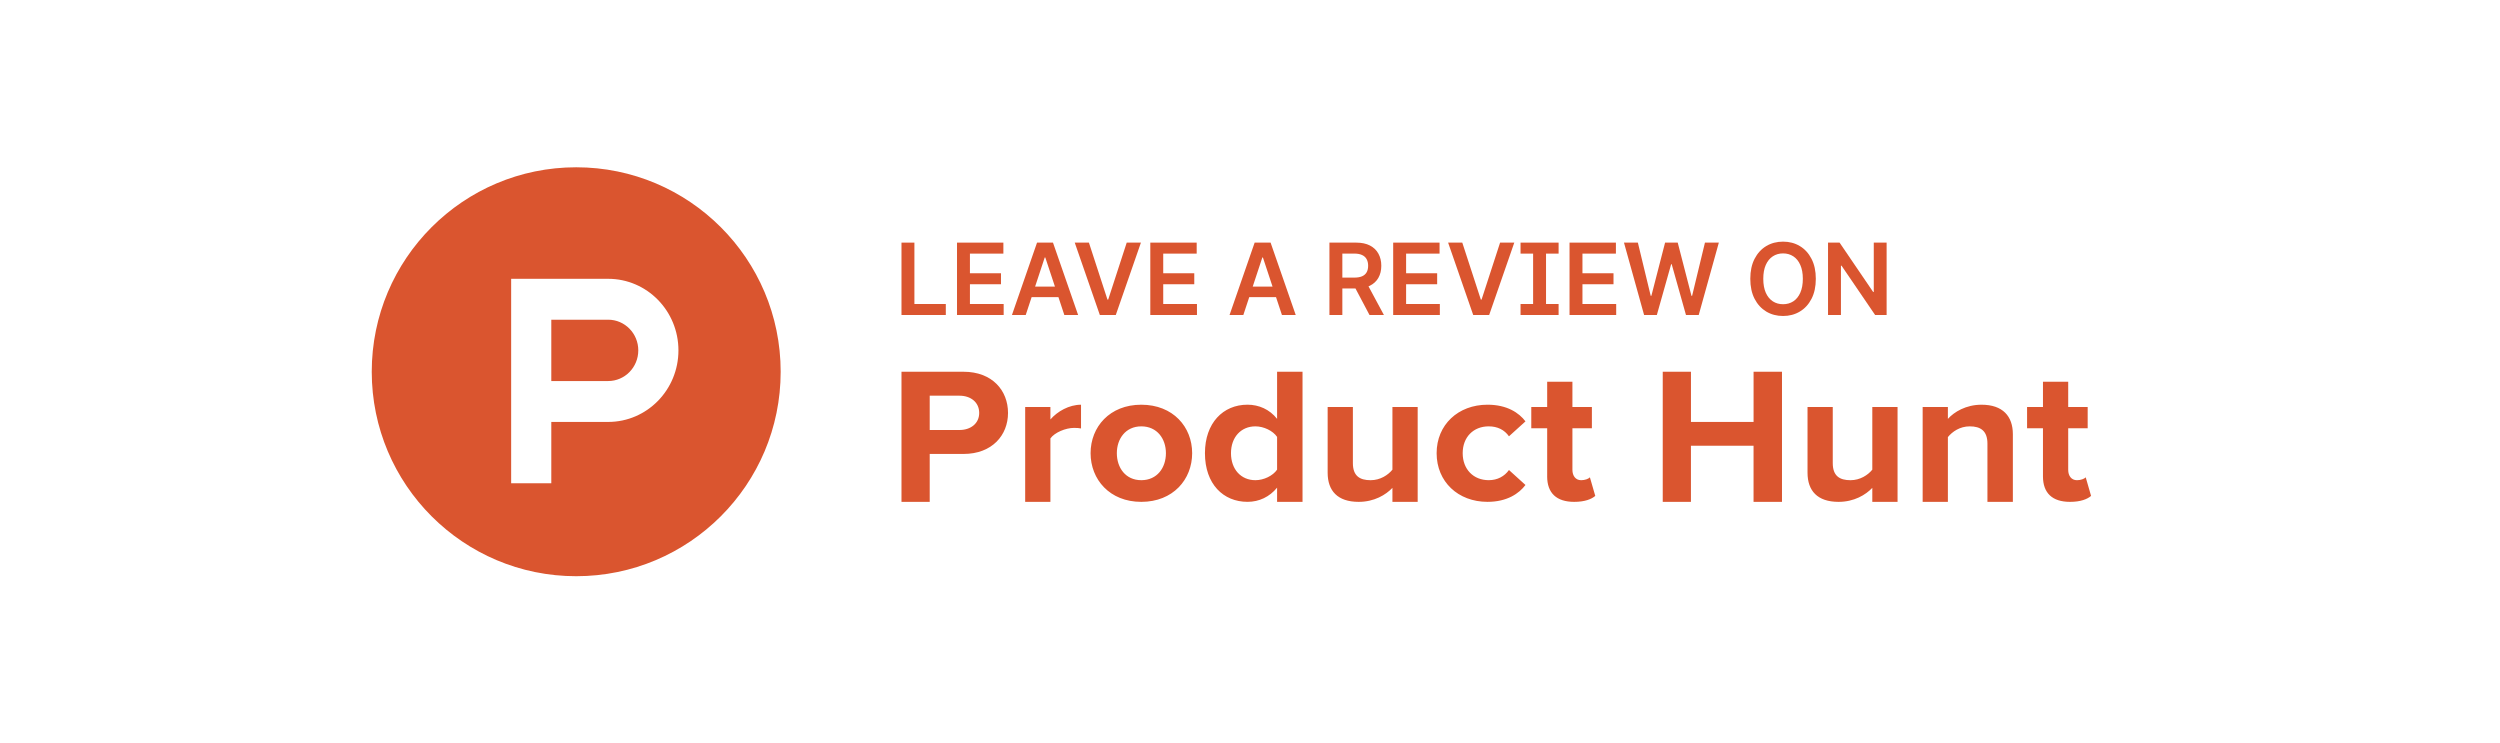 <?xml version="1.0" encoding="UTF-8" standalone="no"?><svg width="269" height="80" viewBox="0 0 269 80" fill="none" xmlns="http://www.w3.org/2000/svg">
<rect width="269" height="80" fill="white"/>
<path d="M84 40C84 52.15 74.15 62 62 62C49.85 62 40 52.15 40 40C40 27.85 49.85 18 62 18C74.15 18 84 27.85 84 40Z" fill="#DA552F"/>
<path d="M65.44 41H59.32V34.4H65.44C67.229 34.4 68.68 35.878 68.68 37.7C68.68 39.522 67.229 41 65.44 41ZM65.44 30H55V52H59.32V45.4H65.44C69.615 45.4 73 41.953 73 37.7C73 33.447 69.615 30 65.44 30Z" fill="white"/>
<path d="M105.362 44.433C105.362 43.278 104.441 42.577 103.244 42.577H100.037V46.268H103.244C104.442 46.268 105.362 45.567 105.362 44.433ZM97 54V40H103.671C106.772 40 108.463 42.02 108.463 44.433C108.463 46.825 106.753 48.845 103.671 48.845H100.037V54H97ZM110.309 54V43.793H113.024V45.134C113.773 44.267 115.035 43.547 116.318 43.547V46.102C116.125 46.061 115.89 46.041 115.569 46.041C114.671 46.041 113.473 46.536 113.024 47.175V54H110.309ZM125.453 48.763C125.453 47.216 124.51 45.876 122.803 45.876C121.113 45.876 120.172 47.216 120.172 48.763C120.172 50.33 121.112 51.668 122.803 51.668C124.513 51.668 125.453 50.328 125.453 48.763ZM117.347 48.763C117.347 45.938 119.399 43.547 122.801 43.547C126.223 43.547 128.276 45.938 128.276 48.763C128.276 51.587 126.223 54 122.801 54C119.401 54 117.347 51.587 117.347 48.763ZM137.415 50.535V47.01C136.966 46.35 135.982 45.876 135.083 45.876C133.523 45.876 132.454 47.051 132.454 48.763C132.454 50.494 133.525 51.668 135.083 51.668C135.982 51.668 136.965 51.195 137.415 50.534M137.415 53.998V52.472C136.602 53.462 135.491 53.998 134.228 53.998C131.64 53.998 129.652 52.101 129.652 48.761C129.652 45.524 131.599 43.545 134.228 43.545C135.447 43.545 136.602 44.039 137.415 45.07V40H140.152V54H137.415V53.998ZM149.825 54V52.495C149.12 53.237 147.88 54 146.191 54C143.922 54 142.855 52.803 142.855 50.867V43.795H145.57V49.835C145.57 51.217 146.319 51.67 147.473 51.67C148.521 51.67 149.355 51.113 149.825 50.536V43.793H152.542V54H149.825V54ZM154.581 48.763C154.581 45.711 156.89 43.546 160.056 43.546C162.173 43.546 163.457 44.433 164.141 45.34L162.365 46.947C161.874 46.246 161.125 45.876 160.187 45.876C158.539 45.876 157.385 47.031 157.385 48.762C157.385 50.494 158.539 51.667 160.187 51.667C161.127 51.667 161.876 51.255 162.365 50.574L164.141 52.184C163.457 53.092 162.173 53.999 160.056 53.999C156.89 53.999 154.581 51.834 154.581 48.762M166.476 51.257V46.082H164.766V43.793H166.476V41.072H169.192V43.793H171.287V46.082H169.192V50.557C169.192 51.195 169.534 51.67 170.133 51.67C170.539 51.67 170.925 51.525 171.073 51.361L171.651 53.36C171.245 53.711 170.517 54 169.382 54C167.479 54 166.474 53.051 166.474 51.258M188.682 54V47.959H181.945V54H178.911V40H181.947V45.402H188.684V40H191.742V54H188.682ZM201.46 54V52.495C200.755 53.237 199.515 54 197.826 54C195.557 54 194.49 52.804 194.49 50.867V43.795H197.205V49.835C197.205 51.217 197.953 51.67 199.108 51.67C200.156 51.67 200.99 51.113 201.46 50.536V43.793H204.177V54H201.46ZM213.848 54V47.732C213.848 46.35 213.101 45.876 211.945 45.876C210.874 45.876 210.064 46.453 209.592 47.031V54H206.878V43.793H209.592V45.072C210.256 44.33 211.539 43.547 213.207 43.547C215.495 43.547 216.584 44.783 216.584 46.721V54H213.846H213.848ZM219.823 51.258V46.083H218.113V43.794H219.823V41.072H222.539V43.794H224.634V46.083H222.539V50.557C222.539 51.196 222.881 51.67 223.48 51.67C223.886 51.67 224.272 51.525 224.424 51.361L225 53.36C224.594 53.711 223.866 54 222.731 54C220.828 54 219.823 53.051 219.823 51.258" fill="#DA552F"/>
<path fill-rule="evenodd" clip-rule="evenodd" d="M194.917 32.156C195.227 31.558 195.382 30.839 195.382 30C195.382 29.161 195.227 28.444 194.917 27.848C194.61 27.25 194.191 26.792 193.659 26.475C193.129 26.158 192.529 26 191.857 26C191.185 26 190.583 26.158 190.051 26.475C189.522 26.792 189.102 27.25 188.793 27.848C188.486 28.444 188.332 29.161 188.332 30C188.332 30.837 188.486 31.554 188.793 32.152C189.102 32.748 189.522 33.205 190.051 33.525C190.583 33.842 191.185 34 191.857 34C192.529 34 193.129 33.842 193.659 33.525C194.191 33.208 194.61 32.752 194.917 32.156ZM193.711 28.506C193.893 28.911 193.985 29.409 193.985 30C193.985 30.591 193.893 31.09 193.711 31.498C193.531 31.904 193.282 32.212 192.962 32.422C192.642 32.63 192.274 32.734 191.857 32.734C191.44 32.734 191.072 32.63 190.752 32.422C190.432 32.212 190.181 31.904 189.999 31.498C189.819 31.09 189.729 30.591 189.729 30C189.729 29.409 189.819 28.911 189.999 28.506C190.181 28.098 190.432 27.79 190.752 27.582C191.072 27.371 191.44 27.266 191.857 27.266C192.274 27.266 192.642 27.371 192.962 27.582C193.282 27.79 193.531 28.098 193.711 28.506Z" fill="#DA552F"/>
<path d="M203 33.894V26.106H201.618V31.414H201.55L197.939 26.106H196.696V33.894H198.085V28.589H198.149L201.764 33.894H203Z" fill="#DA552F"/>
<path d="M176.905 33.894L174.74 26.106H176.234L177.616 31.829H177.688L179.163 26.106H180.523L182.003 31.833H182.07L183.453 26.106H184.947L182.782 33.894H181.411L179.875 28.43H179.815L178.276 33.894H176.905Z" fill="#DA552F"/>
<path d="M168.882 26.106V33.894H173.902V32.711H170.272V30.585H173.613V29.403H170.272V27.289H173.872V26.106H168.882Z" fill="#DA552F"/>
<path d="M163.611 27.289V26.106H167.705V27.289H166.353V32.711H167.705V33.894H163.611V32.711H164.963V27.289H163.611Z" fill="#DA552F"/>
<path d="M159.338 32.236L157.342 26.106H155.817L158.518 33.894H160.234L162.938 26.106H161.41L159.417 32.236H159.338Z" fill="#DA552F"/>
<path d="M149.907 33.894V26.106H154.897V27.289H151.297V29.403H154.638V30.585H151.297V32.711H154.927V33.894H149.907Z" fill="#DA552F"/>
<path fill-rule="evenodd" clip-rule="evenodd" d="M143.047 26.106V33.894H144.436V31.042H145.851L147.358 33.894H148.909L147.25 30.811C147.3 30.79 147.348 30.768 147.396 30.745C147.8 30.545 148.106 30.262 148.313 29.897C148.523 29.53 148.628 29.096 148.628 28.597C148.628 28.1 148.524 27.665 148.317 27.293C148.112 26.918 147.809 26.626 147.407 26.418C147.007 26.21 146.513 26.106 145.924 26.106H143.047ZM145.717 29.871H144.436V27.285H145.71C146.057 27.285 146.341 27.337 146.56 27.441C146.78 27.542 146.944 27.692 147.051 27.89C147.158 28.085 147.212 28.321 147.212 28.597C147.212 28.873 147.158 29.106 147.051 29.297C146.946 29.484 146.784 29.627 146.564 29.726C146.344 29.823 146.062 29.871 145.717 29.871Z" fill="#DA552F"/>
<path fill-rule="evenodd" clip-rule="evenodd" d="M133.783 33.894H132.299L135 26.106H136.716L139.42 33.894H137.937L137.301 31.973H134.417L133.783 33.894ZM136.926 30.84L135.888 27.703H135.828L134.792 30.84H136.926Z" fill="#DA552F"/>
<path d="M123.773 26.106V33.894H128.793V32.711H125.163V30.585H128.504V29.403H125.163V27.289H128.763V26.106H123.773Z" fill="#DA552F"/>
<path d="M117.167 26.106L119.163 32.236H119.242L121.235 26.106H122.763L120.059 33.894H118.343L115.642 26.106H117.167Z" fill="#DA552F"/>
<path fill-rule="evenodd" clip-rule="evenodd" d="M108.885 33.894H110.368L111.002 31.973H113.887L114.522 33.894H116.006L113.301 26.106H111.585L108.885 33.894ZM112.473 27.703L113.512 30.84H111.377L112.413 27.703H112.473Z" fill="#DA552F"/>
<path d="M102.975 33.894V26.106H107.964V27.289H104.364V29.403H107.706V30.585H104.364V32.711H107.994V33.894H102.975Z" fill="#DA552F"/>
<path d="M97 26.106V33.894H101.769V32.711H98.39V26.106H97Z" fill="#DA552F"/>
</svg>
